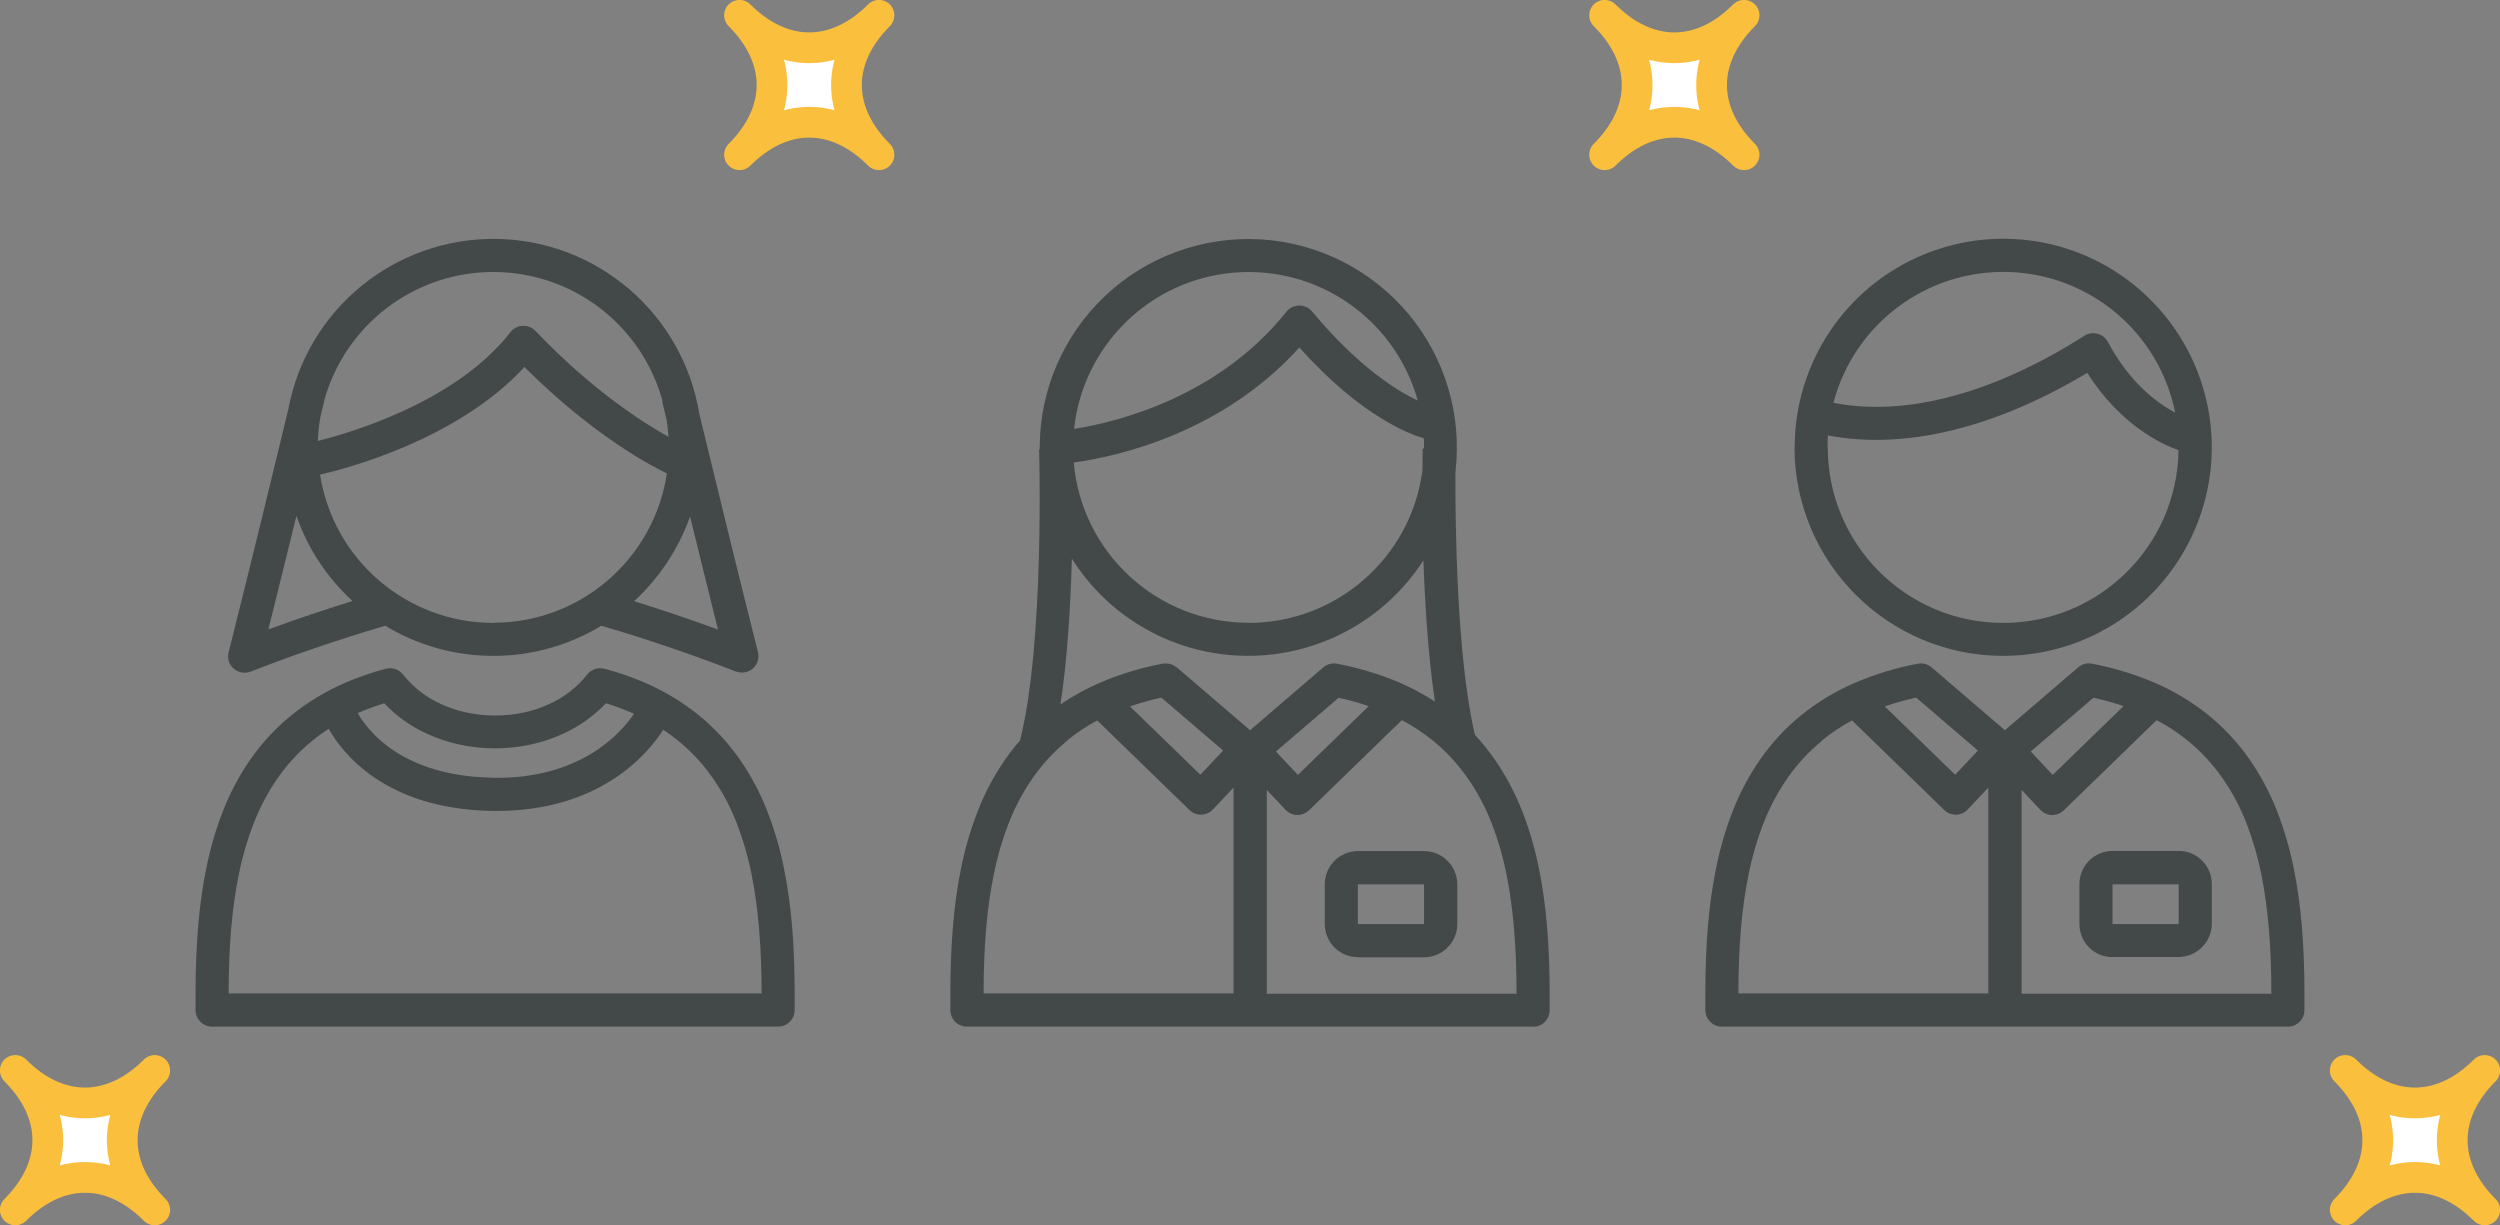 <?xml version="1.0" encoding="UTF-8"?><svg id="Layer_2" xmlns="http://www.w3.org/2000/svg" viewBox="0 0 158.65 77.76"><rect x="0" y="0" width="158.65" height="77.76" fill="#808080" stroke="none"/><defs><style>.cls-1{fill:#fff;}.cls-2{fill:#424948;}.cls-3{fill:none;stroke:#fac03d;stroke-linejoin:round;stroke-width:1.95px;}</style></defs><g id="Layer_1-2"><g><g><path class="cls-1" d="M.97,76.78c2.75-2.75,2.75-6.1,0-8.85,2.75,2.75,6.1,2.75,8.85,0-2.75,2.75-2.75,6.1,0,8.85-2.75-2.75-6.1-2.75-8.85,0Z"/><path class="cls-3" d="M.97,76.78c2.75-2.75,2.75-6.1,0-8.85,2.75,2.75,6.1,2.75,8.85,0-2.75,2.75-2.75,6.1,0,8.85-2.75-2.75-6.1-2.75-8.85,0Z"/></g><g><path class="cls-1" d="M46.93,9.82c2.75-2.75,2.75-6.1,0-8.85,2.75,2.75,6.1,2.75,8.85,0-2.75,2.75-2.75,6.1,0,8.85-2.75-2.75-6.1-2.75-8.85,0Z"/><path class="cls-3" d="M46.93,9.82c2.75-2.75,2.75-6.1,0-8.85,2.75,2.75,6.1,2.75,8.85,0-2.75,2.75-2.75,6.1,0,8.85-2.75-2.75-6.1-2.75-8.85,0Z"/></g><g><path class="cls-1" d="M101.83,9.82c2.75-2.75,2.75-6.1,0-8.85,2.75,2.75,6.1,2.75,8.85,0-2.75,2.75-2.75,6.1,0,8.85-2.75-2.75-6.1-2.75-8.85,0Z"/><path class="cls-3" d="M101.83,9.82c2.75-2.75,2.75-6.1,0-8.85,2.75,2.75,6.1,2.75,8.85,0-2.75,2.75-2.75,6.1,0,8.85-2.75-2.75-6.1-2.75-8.85,0Z"/></g><g><path class="cls-1" d="M148.83,76.78c2.75-2.75,2.75-6.1,0-8.85,2.75,2.75,6.1,2.75,8.85,0-2.75,2.75-2.75,6.1,0,8.85-2.75-2.75-6.1-2.75-8.85,0Z"/><path class="cls-3" d="M148.83,76.78c2.75-2.75,2.75-6.1,0-8.85,2.75,2.75,6.1,2.75,8.85,0-2.75,2.75-2.75,6.1,0,8.85-2.75-2.75-6.1-2.75-8.85,0Z"/></g><g><path class="cls-2" d="M13.46,65.15c-.28,0-.55-.11-.74-.31-.2-.2-.31-.46-.31-.74v-1.05c0-3.11,.22-5.71,.68-7.95,.25-1.24,.6-2.46,1.06-3.63,.45-1.16,1.04-2.27,1.75-3.29,.73-1.04,1.59-1.98,2.58-2.78,1.05-.85,2.21-1.55,3.45-2.08,.83-.36,1.68-.65,2.55-.88,.41-.11,.84,.04,1.1,.37,.64,.81,1.47,1.45,2.41,1.87,.52,.24,1.06,.42,1.62,.54,1.19,.25,2.43,.25,3.62,0,.56-.12,1.1-.3,1.62-.54,.94-.42,1.77-1.06,2.41-1.87,.26-.33,.69-.48,1.1-.37,.87,.23,1.73,.52,2.55,.88,1.24,.53,2.4,1.23,3.45,2.08,.98,.8,1.85,1.74,2.58,2.78,.71,1.03,1.3,2.13,1.75,3.29,.46,1.18,.81,2.39,1.06,3.63,.46,2.24,.68,4.84,.68,7.94v1.06c0,.28-.11,.55-.31,.74-.2,.2-.46,.31-.74,.31H13.46Zm6.34-18.13c-.83,.68-1.57,1.48-2.18,2.36-.62,.89-1.12,1.85-1.52,2.86-.41,1.06-.73,2.16-.95,3.28-.43,2.1-.64,4.56-.64,7.52h0s33.82,0,33.82,0c0-2.97-.21-5.43-.63-7.53-.22-1.12-.54-2.22-.95-3.28-.39-1.01-.9-1.97-1.52-2.86-.84-1.21-1.91-2.25-3.14-3.06-.96,1.5-3.98,5.15-10.56,5.15-.11,0-.23,0-.34,0-6.78-.13-9.49-3.71-10.33-5.21-.37,.24-.72,.49-1.06,.77h0Zm11.42,2.34c5.61,.11,8.19-2.84,9.01-4.06-.05-.02-.1-.04-.15-.07-.53-.23-1.07-.43-1.63-.6-.78,.82-1.7,1.47-2.73,1.94-.66,.3-1.35,.53-2.05,.68-1.49,.32-3.03,.32-4.51,0-.71-.15-1.4-.38-2.05-.68-1.02-.46-1.95-1.12-2.73-1.94-.55,.17-1.1,.37-1.63,.6l-.05,.02c.61,1.08,2.78,3.99,8.52,4.1h0Zm15.47-6.75c-3.73-1.46-7.31-2.55-8.53-2.9-4.21,2.55-9.5,2.55-13.71,0-1.21,.35-4.81,1.44-8.54,2.91-.37,.14-.78,.07-1.08-.19-.3-.26-.42-.66-.32-1.04,1.3-5.16,3.15-12.75,3.79-15.43,1.18-6.32,6.74-10.87,13.17-10.8,6.43,.08,11.87,4.76,12.91,11.11,.71,2.91,2.46,10.14,3.72,15.11,.1,.38-.03,.78-.32,1.04-.29,.26-.71,.33-1.08,.19h0Zm-1.13-2.67c-.57-2.3-1.2-4.85-1.77-7.16-.73,2.05-1.95,3.9-3.55,5.37,1.34,.42,3.25,1.04,5.32,1.8h0Zm-28.53,0c2.08-.76,3.99-1.38,5.34-1.8-1.61-1.48-2.84-3.33-3.56-5.4-.57,2.32-1.2,4.89-1.78,7.2h0Zm14.28-.42c5.51,0,10.19-4.03,11.01-9.48-.81-.38-4.58-2.3-9.04-6.75-4.28,4.65-11.43,6.48-12.97,6.83,.85,5.42,5.52,9.41,11,9.41h0Zm-11.13-11.54c2.01-.5,8.78-2.47,12.21-6.9,.19-.24,.47-.39,.78-.4,.31-.02,.6,.1,.81,.32,3.63,3.81,6.91,5.87,8.44,6.72-.02-.35-.06-.7-.11-1.04-.18-.77-.29-1.21-.29-1.21h.03c-1.32-4.85-5.72-8.21-10.75-8.21-5.02,0-9.42,3.36-10.74,8.21h.01s-.08,.34-.23,.94c-.09,.52-.15,1.05-.17,1.58h0Z"/><path class="cls-2" d="M145.19,65.15h-35.92c-.28,0-.55-.11-.74-.31-.2-.2-.31-.46-.31-.74v-1.05c0-3.11,.22-5.71,.68-7.95,.25-1.24,.6-2.46,1.06-3.63,.45-1.16,1.04-2.27,1.75-3.29,.73-1.04,1.59-1.98,2.58-2.78,1.05-.85,2.21-1.55,3.45-2.08,1.27-.54,2.6-.95,3.96-1.2,.32-.06,.64,.02,.88,.23l4.65,3.99,4.65-3.99c.24-.21,.57-.3,.88-.23,1.36,.26,2.69,.66,3.96,1.2,1.24,.53,2.4,1.23,3.45,2.08,.98,.8,1.85,1.74,2.58,2.78,.71,1.03,1.3,2.13,1.75,3.29,.46,1.18,.81,2.39,1.06,3.63,.46,2.24,.68,4.84,.68,7.94v1.06c0,.58-.47,1.05-1.05,1.05h0Zm-1.05-2.1c0-2.97-.21-5.43-.63-7.53-.22-1.12-.54-2.22-.95-3.28-.39-1.01-.9-1.97-1.52-2.86-.62-.88-1.35-1.68-2.18-2.36-.62-.5-1.29-.95-2-1.32l-5.89,5.72c-.2,.19-.46,.3-.73,.3h-.02c-.28,0-.55-.13-.74-.33l-1.19-1.26v12.93h15.86Zm-28.53-16.03c-.83,.68-1.57,1.48-2.18,2.36-.62,.89-1.12,1.85-1.52,2.86-.41,1.06-.73,2.16-.95,3.28-.43,2.1-.64,4.56-.64,7.52h0s15.86,0,15.86,0v-13.06l-1.31,1.39c-.19,.21-.46,.32-.74,.33h-.02c-.27,0-.54-.11-.73-.3l-5.85-5.68c-.68,.36-1.32,.79-1.92,1.28h0Zm14.66,2.15l4.49-4.36c-.62-.21-1.26-.39-1.91-.53l-3.98,3.41,1.39,1.48Zm-6.2,0l1.45-1.54-3.92-3.36c-.67,.15-1.34,.33-1.99,.56l4.46,4.33Zm9.99,11.57c-.56,0-1.09-.22-1.49-.62-.39-.39-.61-.93-.61-1.49v-2.52c0-.56,.22-1.09,.61-1.49,.39-.39,.93-.62,1.49-.62h4.2c1.16,0,2.1,.94,2.1,2.1v2.52c0,.56-.22,1.09-.62,1.49-.39,.39-.93,.62-1.48,.62h-4.2Zm0-2.1h4.2v-2.52h-4.2v2.52Zm-20.17-30.25c0-5.35,3.22-10.18,8.17-12.23,4.95-2.05,10.64-.92,14.42,2.87,3.79,3.79,4.92,9.48,2.87,14.42-2.05,4.95-6.87,8.17-12.23,8.17-7.31,0-13.23-5.93-13.24-13.23h0Zm2.1,0c0,6.12,4.93,11.09,11.04,11.14,6.12,.05,11.13-4.84,11.22-10.96-.99-.35-3.67-1.55-5.79-4.91-5.87,3.52-11.63,4.91-16.46,3.97-.02,.25-.02,.5-.02,.75h0Zm17.12-7.21c.28,.07,.52,.27,.66,.52,1.38,2.61,3.15,3.89,4.27,4.49-1.02-5.08-5.41-8.78-10.59-8.93-5.18-.15-9.78,3.29-11.1,8.3,4.56,.91,10.16-.58,15.92-4.25,.25-.16,.55-.2,.83-.13h0Z"/><path class="cls-2" d="M97.29,65.15H61.36c-.28,0-.55-.11-.74-.31-.2-.2-.31-.46-.31-.74v-1.05c0-3.11,.22-5.71,.68-7.95,.25-1.24,.6-2.46,1.06-3.63,.45-1.16,1.04-2.27,1.75-3.29,.3-.43,.62-.84,.97-1.23h-.03c1.55-6.15,1.21-18.32,1.2-18.44h.04v-.11c0-3.65,1.51-7.13,4.16-9.63,2.65-2.5,6.22-3.79,9.86-3.58,3.64,.22,7.03,1.93,9.37,4.72,2.34,2.8,3.42,6.44,2.99,10.06-.01,3.36,.08,11.75,1.24,16.67,.45,.48,.87,1,1.25,1.55,.71,1.03,1.3,2.13,1.75,3.29,.46,1.18,.81,2.39,1.06,3.63,.46,2.24,.68,4.84,.68,7.94v1.06c0,.58-.47,1.05-1.05,1.05h0Zm-1.05-2.1c0-2.97-.21-5.43-.63-7.53-.22-1.12-.54-2.22-.95-3.28-.39-1.01-.9-1.97-1.52-2.86-.62-.88-1.35-1.68-2.18-2.36-.62-.5-1.29-.95-2-1.32l-5.89,5.72c-.2,.19-.46,.3-.73,.3h-.02c-.28,0-.55-.13-.74-.33l-1.19-1.26v12.93h15.86Zm-28.53-16.03c-.83,.68-1.57,1.48-2.18,2.36-.62,.89-1.12,1.85-1.52,2.86-.41,1.06-.73,2.16-.95,3.28-.43,2.1-.64,4.56-.64,7.52h0s15.86,0,15.86,0v-13.06l-1.31,1.39c-.19,.2-.46,.32-.74,.33h-.02c-.27,0-.54-.11-.73-.3l-5.85-5.68c-.68,.36-1.32,.79-1.92,1.28h0Zm14.66,2.15l4.49-4.36c-.62-.21-1.26-.39-1.91-.53l-3.98,3.41,1.39,1.48Zm-6.2,0l1.45-1.54-3.92-3.36c-.67,.15-1.34,.33-1.99,.56l4.46,4.33Zm-1.49-6.82l4.65,3.99,4.65-3.99c.24-.21,.57-.29,.88-.23,1.36,.26,2.69,.66,3.96,1.2,.78,.34,1.53,.74,2.24,1.2-.42-2.83-.63-6.1-.73-8.96-2.45,3.8-6.67,6.08-11.19,6.06-4.52-.02-8.71-2.35-11.12-6.17-.08,2.94-.28,6.34-.72,9.25,.79-.54,1.63-1,2.51-1.38,1.27-.54,2.6-.95,3.96-1.2,.32-.06,.64,.02,.88,.23h0Zm4.55-2.82c5.59,0,10.31-4.14,11.04-9.68,0-.79,.02-1.29,.02-1.39h.08v-.07c0-.2,0-.39-.02-.58-.74-.21-3.9-1.29-7.89-5.76-4.95,5.47-11.6,6.93-14.32,7.3,.5,5.75,5.32,10.17,11.09,10.17h0Zm-11.07-12.31c2.76-.44,9.15-2.02,13.48-7.44,.2-.25,.49-.39,.81-.39,.32,0,.62,.14,.82,.38,2.93,3.52,5.4,5.04,6.7,5.65-1.43-5.15-6.32-8.56-11.65-8.12-5.33,.44-9.59,4.61-10.16,9.92h0Zm18.01,33.52c-.56,0-1.09-.22-1.49-.62-.39-.39-.61-.93-.61-1.48v-2.52c0-.56,.22-1.09,.61-1.49,.39-.39,.93-.62,1.49-.62h4.2c.56,0,1.09,.22,1.49,.62,.39,.39,.62,.93,.62,1.49v2.52c0,.56-.22,1.09-.62,1.49-.39,.39-.93,.62-1.48,.62h-4.2Zm0-2.1h4.2v-2.52h-4.2v2.52Z"/></g></g></g></svg>